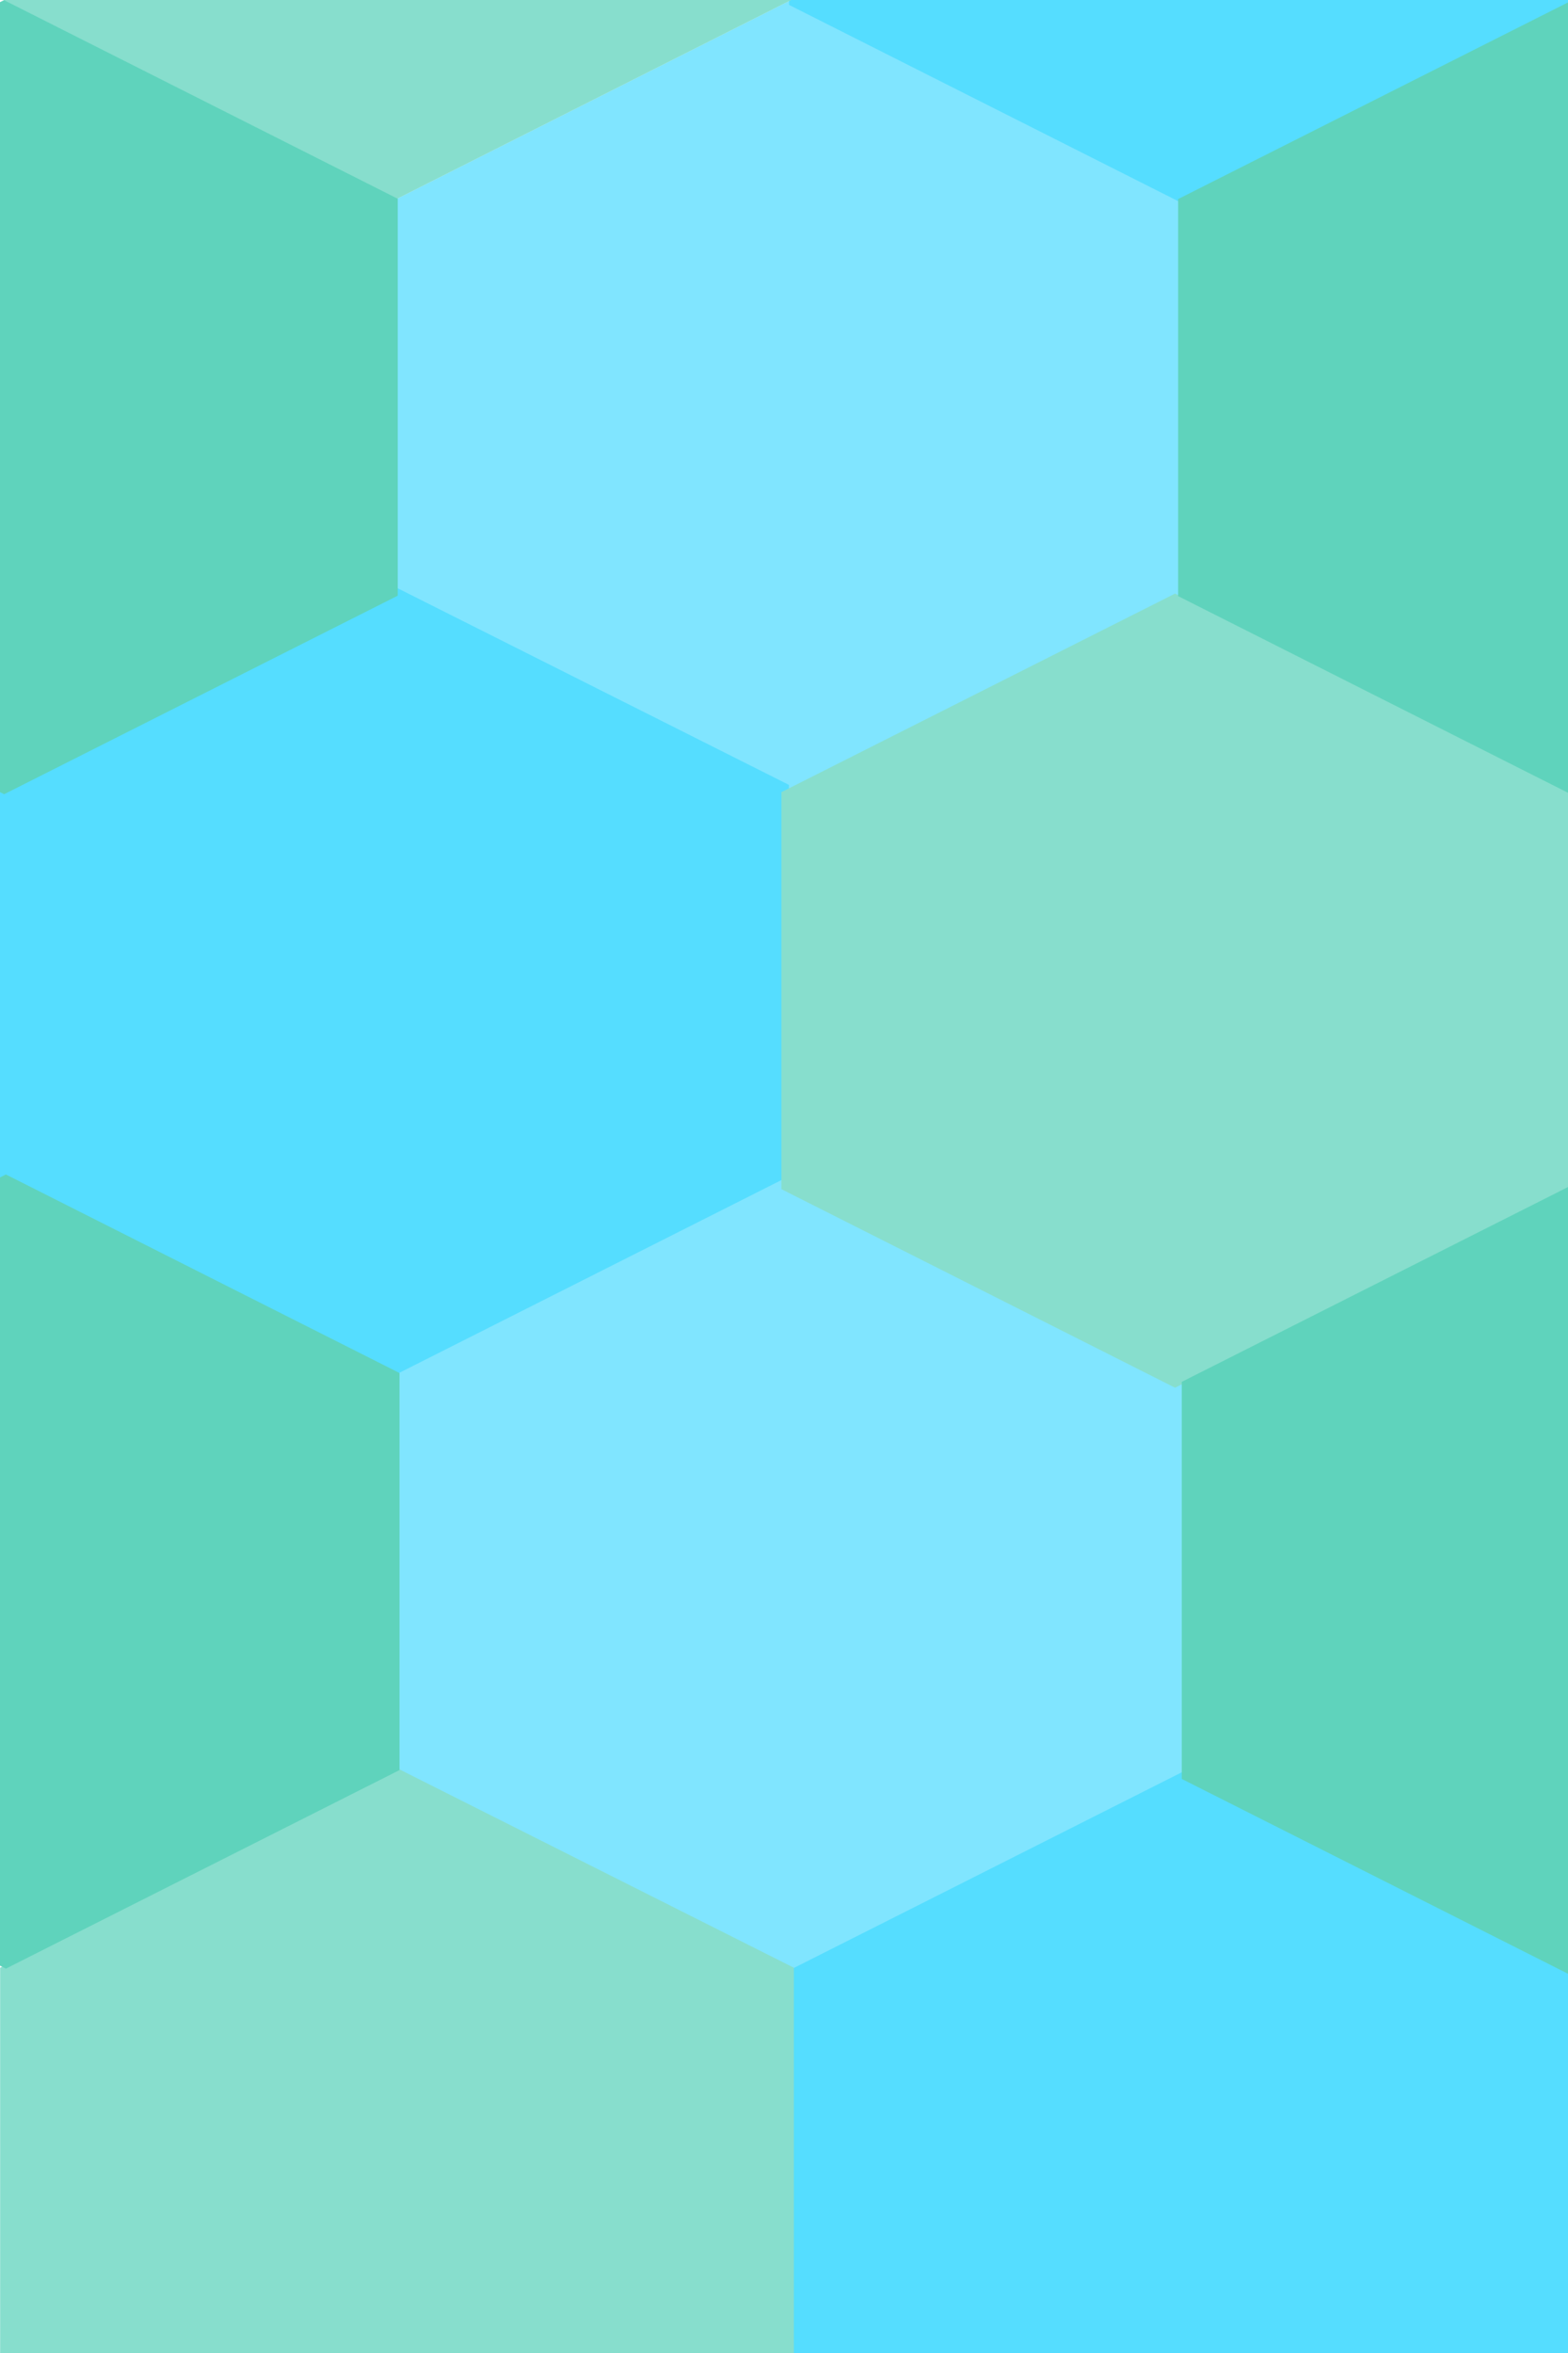 <?xml version="1.0" encoding="UTF-8" standalone="no"?>
<!-- Created with Inkscape (http://www.inkscape.org/) -->

<svg
   width="84.667mm"
   height="127mm"
   viewBox="0 0 84.667 127"
   version="1.1"
   id="svg1"
   xml:space="preserve"
   xmlns="http://www.w3.org/2000/svg"
   xmlns:svg="http://www.w3.org/2000/svg"><defs
     id="defs1" /><g
     id="layer2"><path
       style="fill:#80e5ff;stroke-width:0.265"
       id="path1"
       d="M 41.483,44.423 21.966,33.155 l -1e-6,-22.536 19.517,-11.268 19.517,11.268 0,22.536 z"
       transform="matrix(1.089,0,0,0.951,-2.484,0.629)" /><path
       style="fill:#55ddff;stroke-width:0.265"
       id="path1-8"
       d="M 41.483,44.423 21.966,33.155 l -1e-6,-22.536 19.517,-11.268 19.517,11.268 0,22.536 z"
       transform="matrix(1.093,0,0,0.951,-24.075,32.264)" /><path
       style="fill:#55ddff;stroke-width:0.265"
       id="path1-8-7"
       d="M 41.483,44.423 21.966,33.155 l -1e-6,-22.536 19.517,-11.268 19.517,11.268 0,22.536 z"
       transform="matrix(1.089,0,0,0.951,18.686,-31.265)" /><path
       style="fill:#55ddff;stroke-width:0.265"
       id="path1-8-1"
       d="M 41.483,44.423 21.966,33.155 l -1e-6,-22.536 19.517,-11.268 19.517,11.268 0,22.536 z"
       transform="matrix(1.089,0,0,0.951,18.553,95.867)" /><path
       style="fill:#80e5ff;stroke-width:0.265"
       id="path1-7"
       d="M 41.483,44.423 21.966,33.155 l -1e-6,-22.536 19.517,-11.268 19.517,11.268 0,22.536 z"
       transform="matrix(1.089,0,0,0.951,-2.411,64.023)" /><path
       style="fill:#87decd;stroke-width:0.265"
       id="path1-7-2"
       d="M 41.483,44.423 21.966,33.155 l -1e-6,-22.536 19.517,-11.268 19.517,11.268 0,22.536 z"
       transform="matrix(1.089,0,0,0.951,18.275,32.655)" /><path
       style="fill:#87decd;stroke-width:0.265"
       id="path1-7-2-4"
       d="M 41.483,44.423 21.966,33.155 l -1e-6,-22.536 19.517,-11.268 19.517,11.268 0,22.536 z"
       transform="matrix(1.098,0,0,0.956,-24.112,96.054)" /><path
       style="fill:#87decd;stroke-width:0.265"
       id="path1-7-2-4-5"
       d="M 41.483,44.423 21.966,33.155 l -1e-6,-22.536 19.517,-11.268 19.517,11.268 0,22.536 z"
       transform="matrix(1.089,0,0,0.951,-23.715,-31.526)" /><path
       style="fill:#5fd3bc;stroke-width:0.265"
       id="path1-7-2-4-5-8"
       d="M 41.483,44.423 21.966,33.155 l -1e-6,-22.536 19.517,-11.268 19.517,11.268 0,22.536 z"
       transform="matrix(1.089,0,0,0.951,39.695,0.645)" /><path
       style="fill:#5fd3bc;stroke-width:0.265"
       id="path1-7-2-4-5-8-9"
       d="M 41.483,44.423 21.966,33.155 l -1e-6,-22.536 19.517,-11.268 19.517,11.268 0,22.536 z"
       transform="matrix(1.089,0,0,0.951,-44.952,0.621)" /><path
       style="fill:#5fd3bc;stroke-width:0.265"
       id="path1-7-2-4-5-8-9-1"
       d="M 41.483,44.423 21.966,33.155 l -1e-6,-22.536 19.517,-11.268 19.517,11.268 0,22.536 z"
       transform="matrix(1.089,0,0,0.951,-44.857,64.008)" /><path
       style="fill:#5fd3bc;stroke-width:0.265"
       id="path1-7-2-4-5-8-9-1-4"
       d="M 41.483,44.423 21.966,33.155 l -1e-6,-22.536 19.517,-11.268 19.517,11.268 0,22.536 z"
       transform="matrix(1.089,0,0,0.951,39.89,64.486)" /></g></svg>

